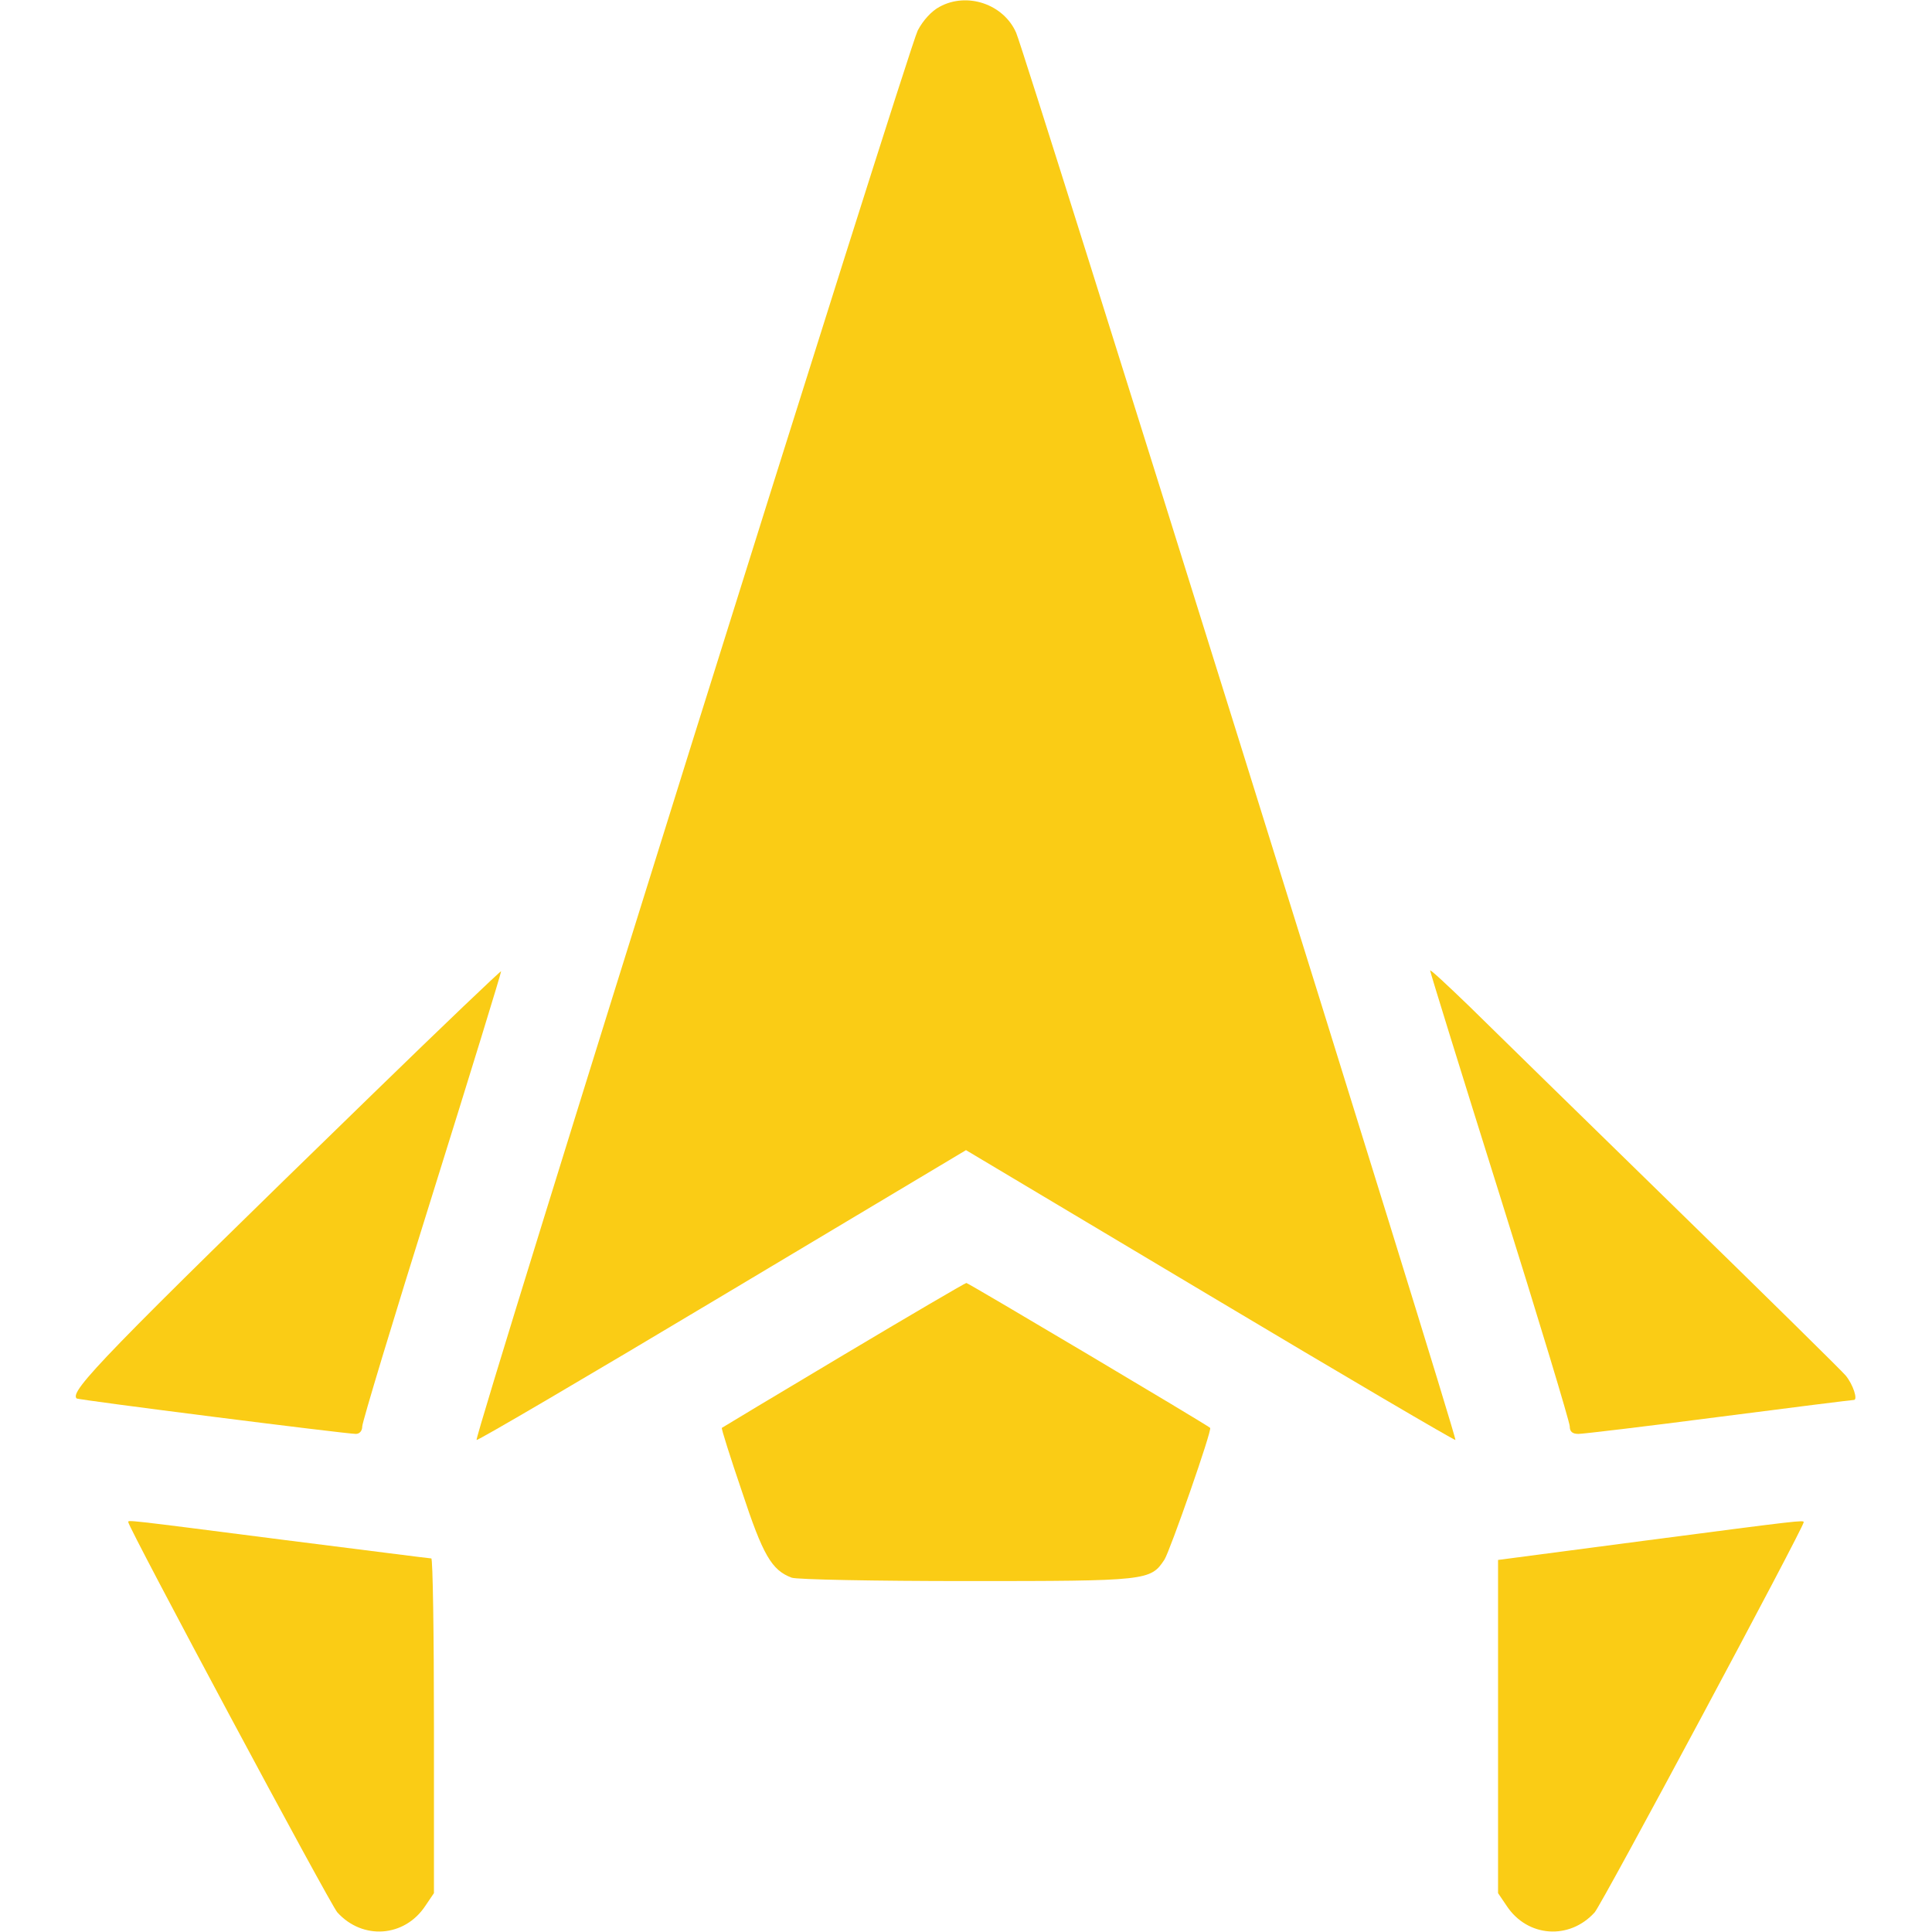 <svg xmlns="http://www.w3.org/2000/svg" version="1.0" width="512pt" height="512pt" viewBox="0 0 512 512" preserveAspectRatio="xMidYMid meet">

<g transform="translate(0,512) scale(0.1,-0.1)" fill="#facc15" stroke="none">
<path d="M2490 5102 c-21 -11 -44 -36 -58 -63 -25 -49 -1177 -3728 -1169 -3735 2 -3 295 169 651 382 l646 386 647 -386 c355 -212 648 -384 650 -382 6 5 -1140 3674 -1164 3729 -33 76 -130 109 -203 69z" fill="#facc15"/>
<path d="M990 2223 c-715 -695 -806 -790 -787 -809 3 -4 714 -94 740 -94 10 0 17 8 17 20 0 11 83 286 185 611 102 326 184 593 183 595 -2 1 -154 -144 -338 -323z" fill="#facc15"/>
<path d="M3790 2548 c0 -4 83 -272 185 -597 102 -325 185 -600 185 -611 0 -14 7 -20 23 -20 12 0 180 20 372 45 193 25 354 45 358 45 11 0 -2 41 -22 65 -9 11 -214 213 -456 449 -242 236 -486 475 -542 530 -57 55 -103 98 -103 94z" fill="#facc15"/>
<path d="M2235 1529 c-176 -105 -321 -192 -322 -193 -2 -1 22 -77 53 -168 56 -170 79 -209 132 -229 13 -5 221 -9 464 -9 480 0 487 1 524 57 15 24 127 344 121 349 -8 8 -641 384 -646 384 -3 0 -150 -86 -326 -191z" fill="#facc15"/>
<path d="M340 1086 c0 -14 536 -1015 554 -1034 67 -74 178 -66 233 17 l23 34 0 443 c0 244 -3 444 -7 444 -5 0 -183 23 -398 50 -420 54 -405 52 -405 46z" fill="#facc15"/>
<path d="M4358 1037 l-388 -51 0 -441 0 -442 23 -34 c55 -83 166 -91 233 -17 18 19 554 1020 554 1034 0 6 -9 5 -422 -49z" fill="#facc15"/>
</g>
</svg>